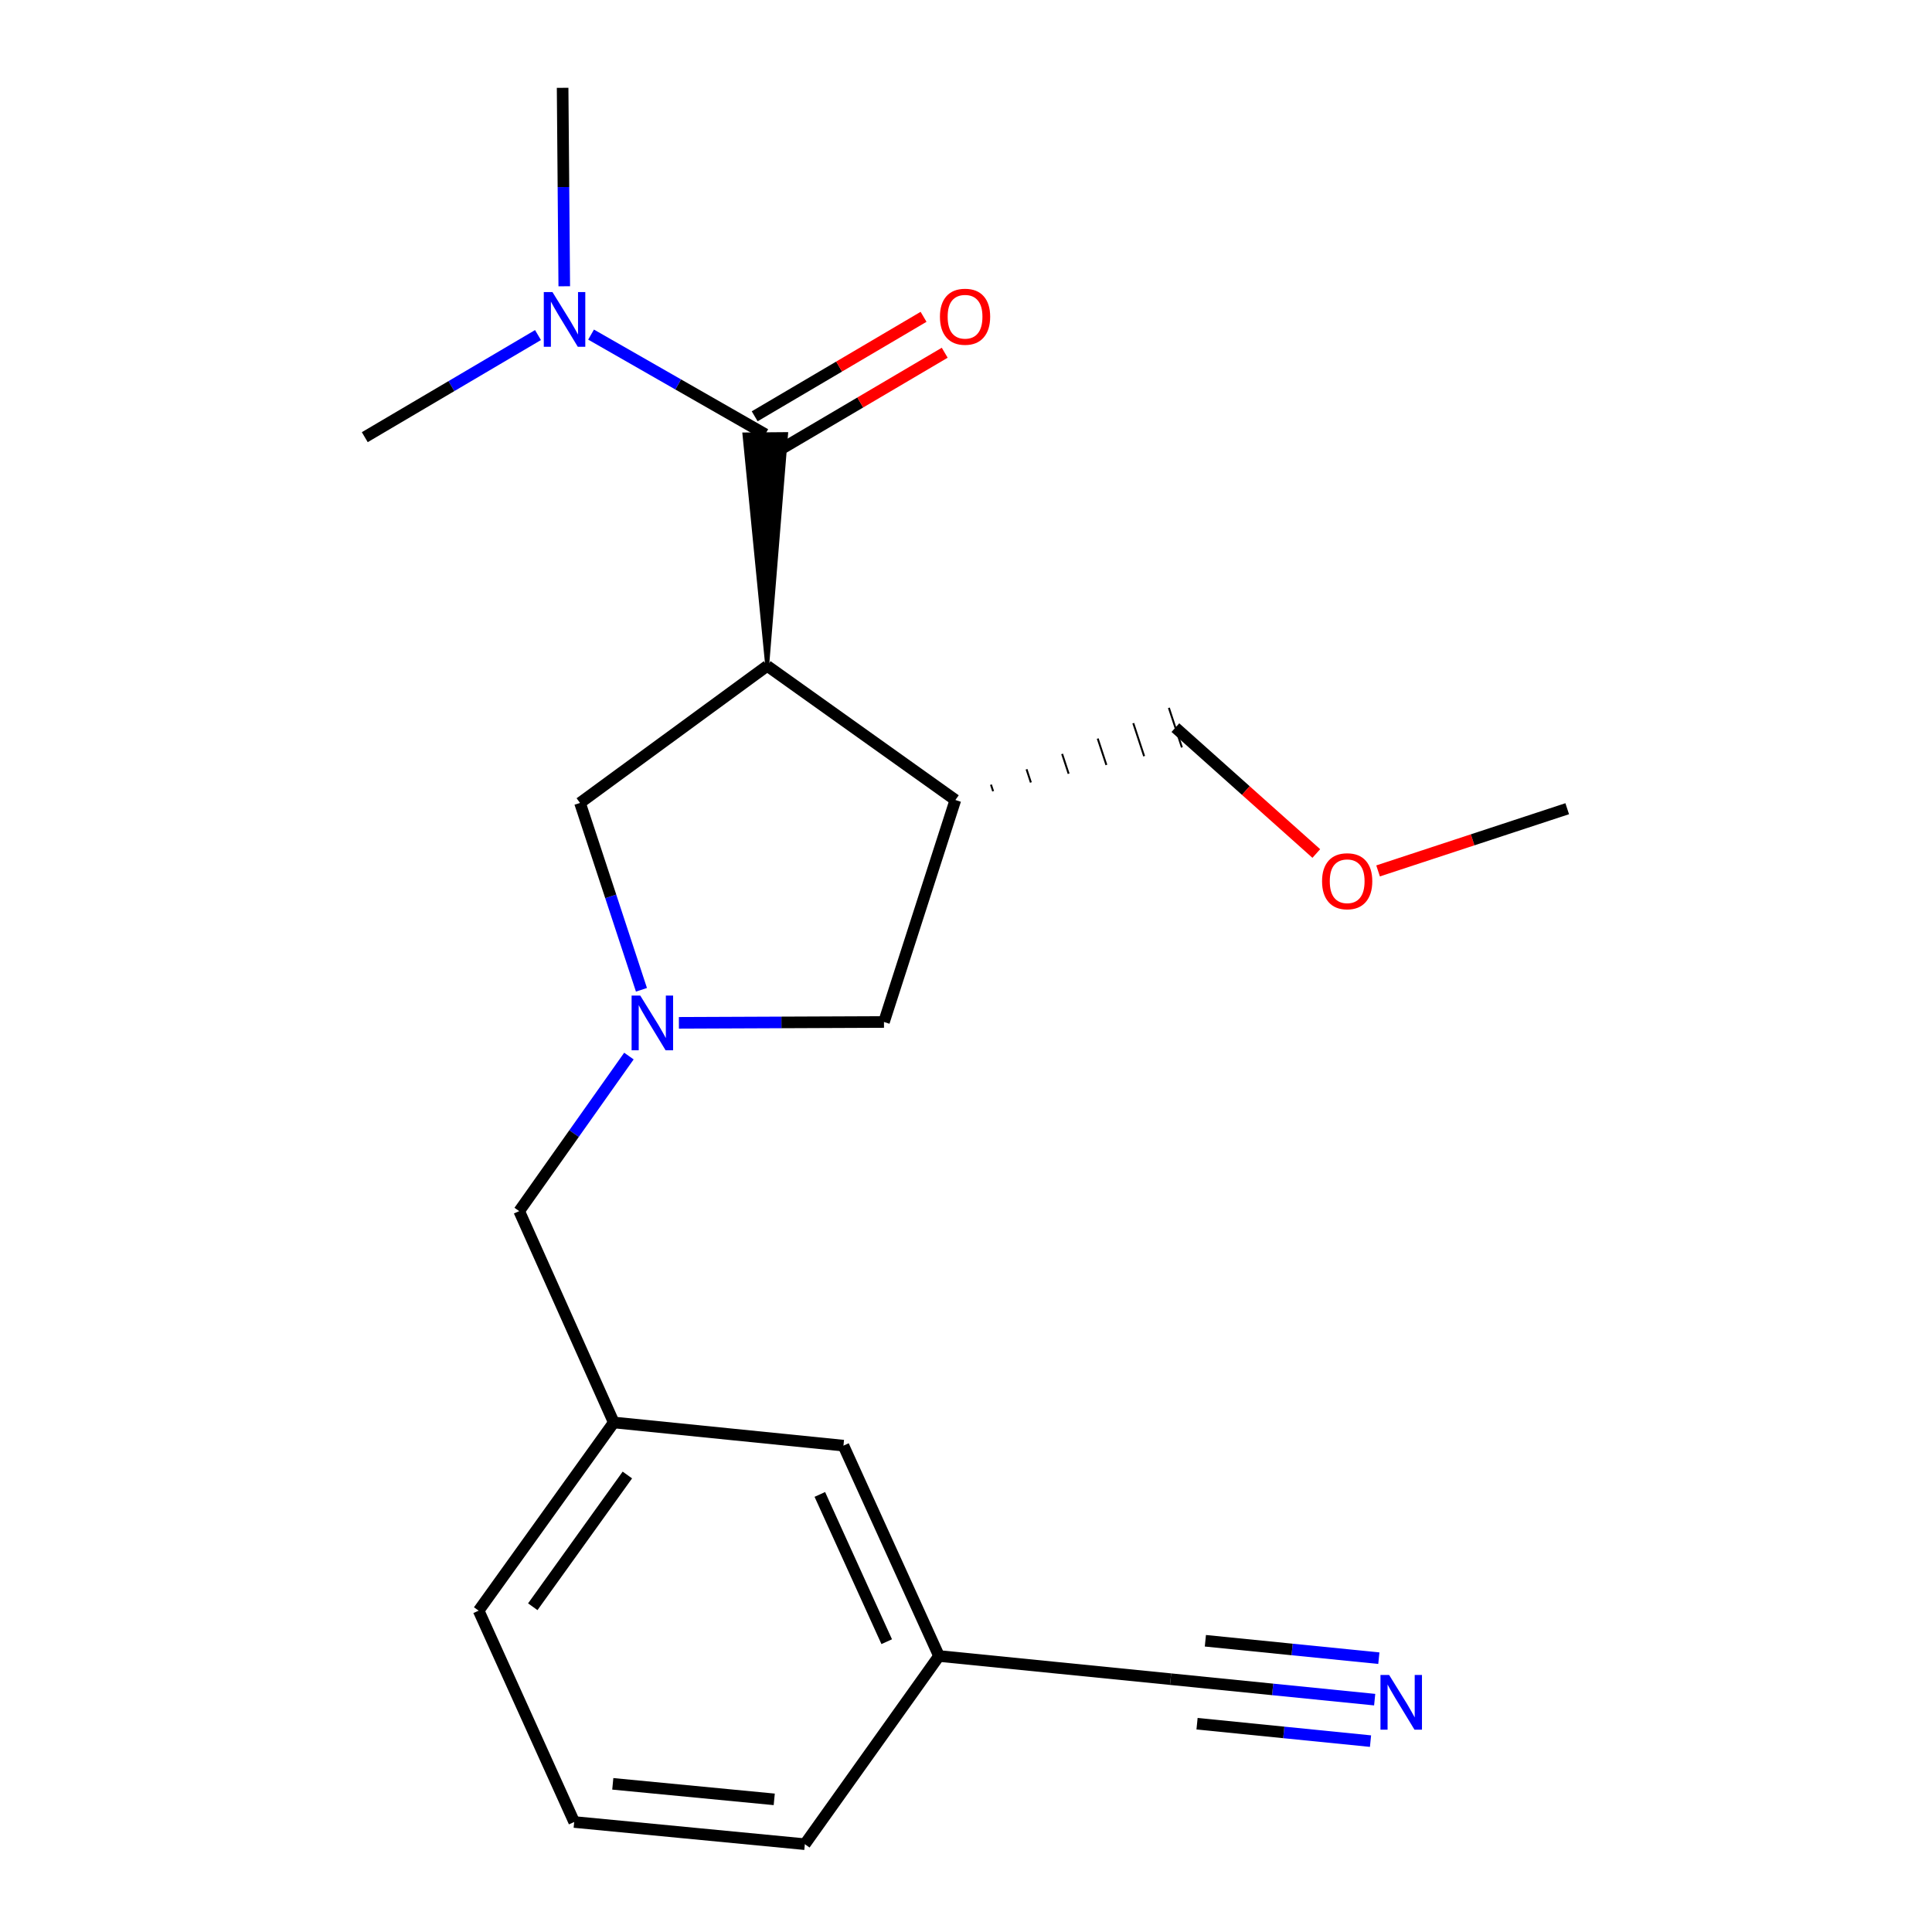 <?xml version='1.0' encoding='iso-8859-1'?>
<svg version='1.1' baseProfile='full'
              xmlns='http://www.w3.org/2000/svg'
                      xmlns:rdkit='http://www.rdkit.org/xml'
                      xmlns:xlink='http://www.w3.org/1999/xlink'
                  xml:space='preserve'
width='1000px' height='1000px' viewBox='0 0 1000 1000'>
<!-- END OF HEADER -->
<rect style='opacity:1.0;fill:#FFFFFF;stroke:none' width='1000' height='1000' x='0' y='0'> </rect>
<path class='bond-0' d='M 397.097,344.657 L 406.89,224.68 L 385.315,224.859 Z' style='fill:#000000;fill-rule:evenodd;fill-opacity:1;stroke:#000000;stroke-width:2px;stroke-linecap:butt;stroke-linejoin:miter;stroke-opacity:1;' />
<path class='bond-2' d='M 397.097,344.657 L 494.498,414.082' style='fill:none;fill-rule:evenodd;stroke:#000000;stroke-width:6px;stroke-linecap:butt;stroke-linejoin:miter;stroke-opacity:1' />
<path class='bond-3' d='M 397.097,344.657 L 300.212,415.592' style='fill:none;fill-rule:evenodd;stroke:#000000;stroke-width:6px;stroke-linecap:butt;stroke-linejoin:miter;stroke-opacity:1' />
<path class='bond-6' d='M 396.103,224.77 L 351.02,198.978' style='fill:none;fill-rule:evenodd;stroke:#000000;stroke-width:6px;stroke-linecap:butt;stroke-linejoin:miter;stroke-opacity:1' />
<path class='bond-6' d='M 351.02,198.978 L 305.938,173.186' style='fill:none;fill-rule:evenodd;stroke:#0000FF;stroke-width:6px;stroke-linecap:butt;stroke-linejoin:miter;stroke-opacity:1' />
<path class='bond-8' d='M 401.578,234.065 L 445.281,208.32' style='fill:none;fill-rule:evenodd;stroke:#000000;stroke-width:6px;stroke-linecap:butt;stroke-linejoin:miter;stroke-opacity:1' />
<path class='bond-8' d='M 445.281,208.32 L 488.984,182.576' style='fill:none;fill-rule:evenodd;stroke:#FF0000;stroke-width:6px;stroke-linecap:butt;stroke-linejoin:miter;stroke-opacity:1' />
<path class='bond-8' d='M 390.627,215.475 L 434.33,189.731' style='fill:none;fill-rule:evenodd;stroke:#000000;stroke-width:6px;stroke-linecap:butt;stroke-linejoin:miter;stroke-opacity:1' />
<path class='bond-8' d='M 434.33,189.731 L 478.033,163.986' style='fill:none;fill-rule:evenodd;stroke:#FF0000;stroke-width:6px;stroke-linecap:butt;stroke-linejoin:miter;stroke-opacity:1' />
<path class='bond-1' d='M 332.016,512.317 L 316.114,463.955' style='fill:none;fill-rule:evenodd;stroke:#0000FF;stroke-width:6px;stroke-linecap:butt;stroke-linejoin:miter;stroke-opacity:1' />
<path class='bond-1' d='M 316.114,463.955 L 300.212,415.592' style='fill:none;fill-rule:evenodd;stroke:#000000;stroke-width:6px;stroke-linecap:butt;stroke-linejoin:miter;stroke-opacity:1' />
<path class='bond-9' d='M 325.527,546.617 L 297.131,586.746' style='fill:none;fill-rule:evenodd;stroke:#0000FF;stroke-width:6px;stroke-linecap:butt;stroke-linejoin:miter;stroke-opacity:1' />
<path class='bond-9' d='M 297.131,586.746 L 268.736,626.875' style='fill:none;fill-rule:evenodd;stroke:#000000;stroke-width:6px;stroke-linecap:butt;stroke-linejoin:miter;stroke-opacity:1' />
<path class='bond-21' d='M 351.394,529.418 L 404.469,529.201' style='fill:none;fill-rule:evenodd;stroke:#0000FF;stroke-width:6px;stroke-linecap:butt;stroke-linejoin:miter;stroke-opacity:1' />
<path class='bond-21' d='M 404.469,529.201 L 457.544,528.983' style='fill:none;fill-rule:evenodd;stroke:#000000;stroke-width:6px;stroke-linecap:butt;stroke-linejoin:miter;stroke-opacity:1' />
<path class='bond-5' d='M 494.498,414.082 L 457.544,528.983' style='fill:none;fill-rule:evenodd;stroke:#000000;stroke-width:6px;stroke-linecap:butt;stroke-linejoin:miter;stroke-opacity:1' />
<path class='bond-13' d='M 514.04,409.547 L 512.917,406.131' style='fill:none;fill-rule:evenodd;stroke:#000000;stroke-width:1.0px;stroke-linecap:butt;stroke-linejoin:miter;stroke-opacity:1' />
<path class='bond-13' d='M 533.582,405.012 L 531.335,398.18' style='fill:none;fill-rule:evenodd;stroke:#000000;stroke-width:1.0px;stroke-linecap:butt;stroke-linejoin:miter;stroke-opacity:1' />
<path class='bond-13' d='M 553.125,400.477 L 549.754,390.23' style='fill:none;fill-rule:evenodd;stroke:#000000;stroke-width:1.0px;stroke-linecap:butt;stroke-linejoin:miter;stroke-opacity:1' />
<path class='bond-13' d='M 572.667,395.942 L 568.173,382.279' style='fill:none;fill-rule:evenodd;stroke:#000000;stroke-width:1.0px;stroke-linecap:butt;stroke-linejoin:miter;stroke-opacity:1' />
<path class='bond-13' d='M 592.209,391.407 L 586.591,374.328' style='fill:none;fill-rule:evenodd;stroke:#000000;stroke-width:1.0px;stroke-linecap:butt;stroke-linejoin:miter;stroke-opacity:1' />
<path class='bond-13' d='M 611.751,386.872 L 605.01,366.377' style='fill:none;fill-rule:evenodd;stroke:#000000;stroke-width:1.0px;stroke-linecap:butt;stroke-linejoin:miter;stroke-opacity:1' />
<path class='bond-4' d='M 711.532,879.738 L 658.715,874.434' style='fill:none;fill-rule:evenodd;stroke:#0000FF;stroke-width:6px;stroke-linecap:butt;stroke-linejoin:miter;stroke-opacity:1' />
<path class='bond-4' d='M 658.715,874.434 L 605.899,869.131' style='fill:none;fill-rule:evenodd;stroke:#000000;stroke-width:6px;stroke-linecap:butt;stroke-linejoin:miter;stroke-opacity:1' />
<path class='bond-4' d='M 713.687,858.27 L 668.793,853.762' style='fill:none;fill-rule:evenodd;stroke:#0000FF;stroke-width:6px;stroke-linecap:butt;stroke-linejoin:miter;stroke-opacity:1' />
<path class='bond-4' d='M 668.793,853.762 L 623.9,849.254' style='fill:none;fill-rule:evenodd;stroke:#000000;stroke-width:6px;stroke-linecap:butt;stroke-linejoin:miter;stroke-opacity:1' />
<path class='bond-4' d='M 709.376,901.205 L 664.482,896.697' style='fill:none;fill-rule:evenodd;stroke:#0000FF;stroke-width:6px;stroke-linecap:butt;stroke-linejoin:miter;stroke-opacity:1' />
<path class='bond-4' d='M 664.482,896.697 L 619.588,892.189' style='fill:none;fill-rule:evenodd;stroke:#000000;stroke-width:6px;stroke-linecap:butt;stroke-linejoin:miter;stroke-opacity:1' />
<path class='bond-16' d='M 278.465,173.43 L 233.638,199.855' style='fill:none;fill-rule:evenodd;stroke:#0000FF;stroke-width:6px;stroke-linecap:butt;stroke-linejoin:miter;stroke-opacity:1' />
<path class='bond-16' d='M 233.638,199.855 L 188.811,226.28' style='fill:none;fill-rule:evenodd;stroke:#000000;stroke-width:6px;stroke-linecap:butt;stroke-linejoin:miter;stroke-opacity:1' />
<path class='bond-17' d='M 292.063,148.173 L 291.636,96.814' style='fill:none;fill-rule:evenodd;stroke:#0000FF;stroke-width:6px;stroke-linecap:butt;stroke-linejoin:miter;stroke-opacity:1' />
<path class='bond-17' d='M 291.636,96.814 L 291.21,45.455' style='fill:none;fill-rule:evenodd;stroke:#000000;stroke-width:6px;stroke-linecap:butt;stroke-linejoin:miter;stroke-opacity:1' />
<path class='bond-7' d='M 605.899,869.131 L 486.024,857.145' style='fill:none;fill-rule:evenodd;stroke:#000000;stroke-width:6px;stroke-linecap:butt;stroke-linejoin:miter;stroke-opacity:1' />
<path class='bond-10' d='M 268.736,626.875 L 317.688,736.262' style='fill:none;fill-rule:evenodd;stroke:#000000;stroke-width:6px;stroke-linecap:butt;stroke-linejoin:miter;stroke-opacity:1' />
<path class='bond-12' d='M 317.688,736.262 L 436.568,748.261' style='fill:none;fill-rule:evenodd;stroke:#000000;stroke-width:6px;stroke-linecap:butt;stroke-linejoin:miter;stroke-opacity:1' />
<path class='bond-18' d='M 317.688,736.262 L 247.748,833.675' style='fill:none;fill-rule:evenodd;stroke:#000000;stroke-width:6px;stroke-linecap:butt;stroke-linejoin:miter;stroke-opacity:1' />
<path class='bond-18' d='M 324.723,763.458 L 275.765,831.647' style='fill:none;fill-rule:evenodd;stroke:#000000;stroke-width:6px;stroke-linecap:butt;stroke-linejoin:miter;stroke-opacity:1' />
<path class='bond-11' d='M 486.024,857.145 L 436.568,748.261' style='fill:none;fill-rule:evenodd;stroke:#000000;stroke-width:6px;stroke-linecap:butt;stroke-linejoin:miter;stroke-opacity:1' />
<path class='bond-11' d='M 458.962,849.734 L 424.343,773.516' style='fill:none;fill-rule:evenodd;stroke:#000000;stroke-width:6px;stroke-linecap:butt;stroke-linejoin:miter;stroke-opacity:1' />
<path class='bond-22' d='M 486.024,857.145 L 416.587,954.545' style='fill:none;fill-rule:evenodd;stroke:#000000;stroke-width:6px;stroke-linecap:butt;stroke-linejoin:miter;stroke-opacity:1' />
<path class='bond-14' d='M 608.38,376.625 L 644.847,409.198' style='fill:none;fill-rule:evenodd;stroke:#000000;stroke-width:6px;stroke-linecap:butt;stroke-linejoin:miter;stroke-opacity:1' />
<path class='bond-14' d='M 644.847,409.198 L 681.314,441.772' style='fill:none;fill-rule:evenodd;stroke:#FF0000;stroke-width:6px;stroke-linecap:butt;stroke-linejoin:miter;stroke-opacity:1' />
<path class='bond-20' d='M 713.292,450.785 L 762.241,434.687' style='fill:none;fill-rule:evenodd;stroke:#FF0000;stroke-width:6px;stroke-linecap:butt;stroke-linejoin:miter;stroke-opacity:1' />
<path class='bond-20' d='M 762.241,434.687 L 811.189,418.589' style='fill:none;fill-rule:evenodd;stroke:#000000;stroke-width:6px;stroke-linecap:butt;stroke-linejoin:miter;stroke-opacity:1' />
<path class='bond-15' d='M 297.203,943.063 L 247.748,833.675' style='fill:none;fill-rule:evenodd;stroke:#000000;stroke-width:6px;stroke-linecap:butt;stroke-linejoin:miter;stroke-opacity:1' />
<path class='bond-19' d='M 297.203,943.063 L 416.587,954.545' style='fill:none;fill-rule:evenodd;stroke:#000000;stroke-width:6px;stroke-linecap:butt;stroke-linejoin:miter;stroke-opacity:1' />
<path class='bond-19' d='M 317.177,923.309 L 400.745,931.347' style='fill:none;fill-rule:evenodd;stroke:#000000;stroke-width:6px;stroke-linecap:butt;stroke-linejoin:miter;stroke-opacity:1' />
<path  class='atom-2' d='M 331.397 515.314
L 340.677 530.314
Q 341.597 531.794, 343.077 534.474
Q 344.557 537.154, 344.637 537.314
L 344.637 515.314
L 348.397 515.314
L 348.397 543.634
L 344.517 543.634
L 334.557 527.234
Q 333.397 525.314, 332.157 523.114
Q 330.957 520.914, 330.597 520.234
L 330.597 543.634
L 326.917 543.634
L 326.917 515.314
L 331.397 515.314
' fill='#0000FF'/>
<path  class='atom-5' d='M 719.011 866.957
L 728.291 881.957
Q 729.211 883.437, 730.691 886.117
Q 732.171 888.797, 732.251 888.957
L 732.251 866.957
L 736.011 866.957
L 736.011 895.277
L 732.131 895.277
L 722.171 878.877
Q 721.011 876.957, 719.771 874.757
Q 718.571 872.557, 718.211 871.877
L 718.211 895.277
L 714.531 895.277
L 714.531 866.957
L 719.011 866.957
' fill='#0000FF'/>
<path  class='atom-7' d='M 285.945 151.17
L 295.225 166.17
Q 296.145 167.65, 297.625 170.33
Q 299.105 173.01, 299.185 173.17
L 299.185 151.17
L 302.945 151.17
L 302.945 179.49
L 299.065 179.49
L 289.105 163.09
Q 287.945 161.17, 286.705 158.97
Q 285.505 156.77, 285.145 156.09
L 285.145 179.49
L 281.465 179.49
L 281.465 151.17
L 285.945 151.17
' fill='#0000FF'/>
<path  class='atom-9' d='M 486.509 163.935
Q 486.509 157.135, 489.869 153.335
Q 493.229 149.535, 499.509 149.535
Q 505.789 149.535, 509.149 153.335
Q 512.509 157.135, 512.509 163.935
Q 512.509 170.815, 509.109 174.735
Q 505.709 178.615, 499.509 178.615
Q 493.269 178.615, 489.869 174.735
Q 486.509 170.855, 486.509 163.935
M 499.509 175.415
Q 503.829 175.415, 506.149 172.535
Q 508.509 169.615, 508.509 163.935
Q 508.509 158.375, 506.149 155.575
Q 503.829 152.735, 499.509 152.735
Q 495.189 152.735, 492.829 155.535
Q 490.509 158.335, 490.509 163.935
Q 490.509 169.655, 492.829 172.535
Q 495.189 175.415, 499.509 175.415
' fill='#FF0000'/>
<path  class='atom-15' d='M 684.295 456.126
Q 684.295 449.326, 687.655 445.526
Q 691.015 441.726, 697.295 441.726
Q 703.575 441.726, 706.935 445.526
Q 710.295 449.326, 710.295 456.126
Q 710.295 463.006, 706.895 466.926
Q 703.495 470.806, 697.295 470.806
Q 691.055 470.806, 687.655 466.926
Q 684.295 463.046, 684.295 456.126
M 697.295 467.606
Q 701.615 467.606, 703.935 464.726
Q 706.295 461.806, 706.295 456.126
Q 706.295 450.566, 703.935 447.766
Q 701.615 444.926, 697.295 444.926
Q 692.975 444.926, 690.615 447.726
Q 688.295 450.526, 688.295 456.126
Q 688.295 461.846, 690.615 464.726
Q 692.975 467.606, 697.295 467.606
' fill='#FF0000'/>
</svg>
